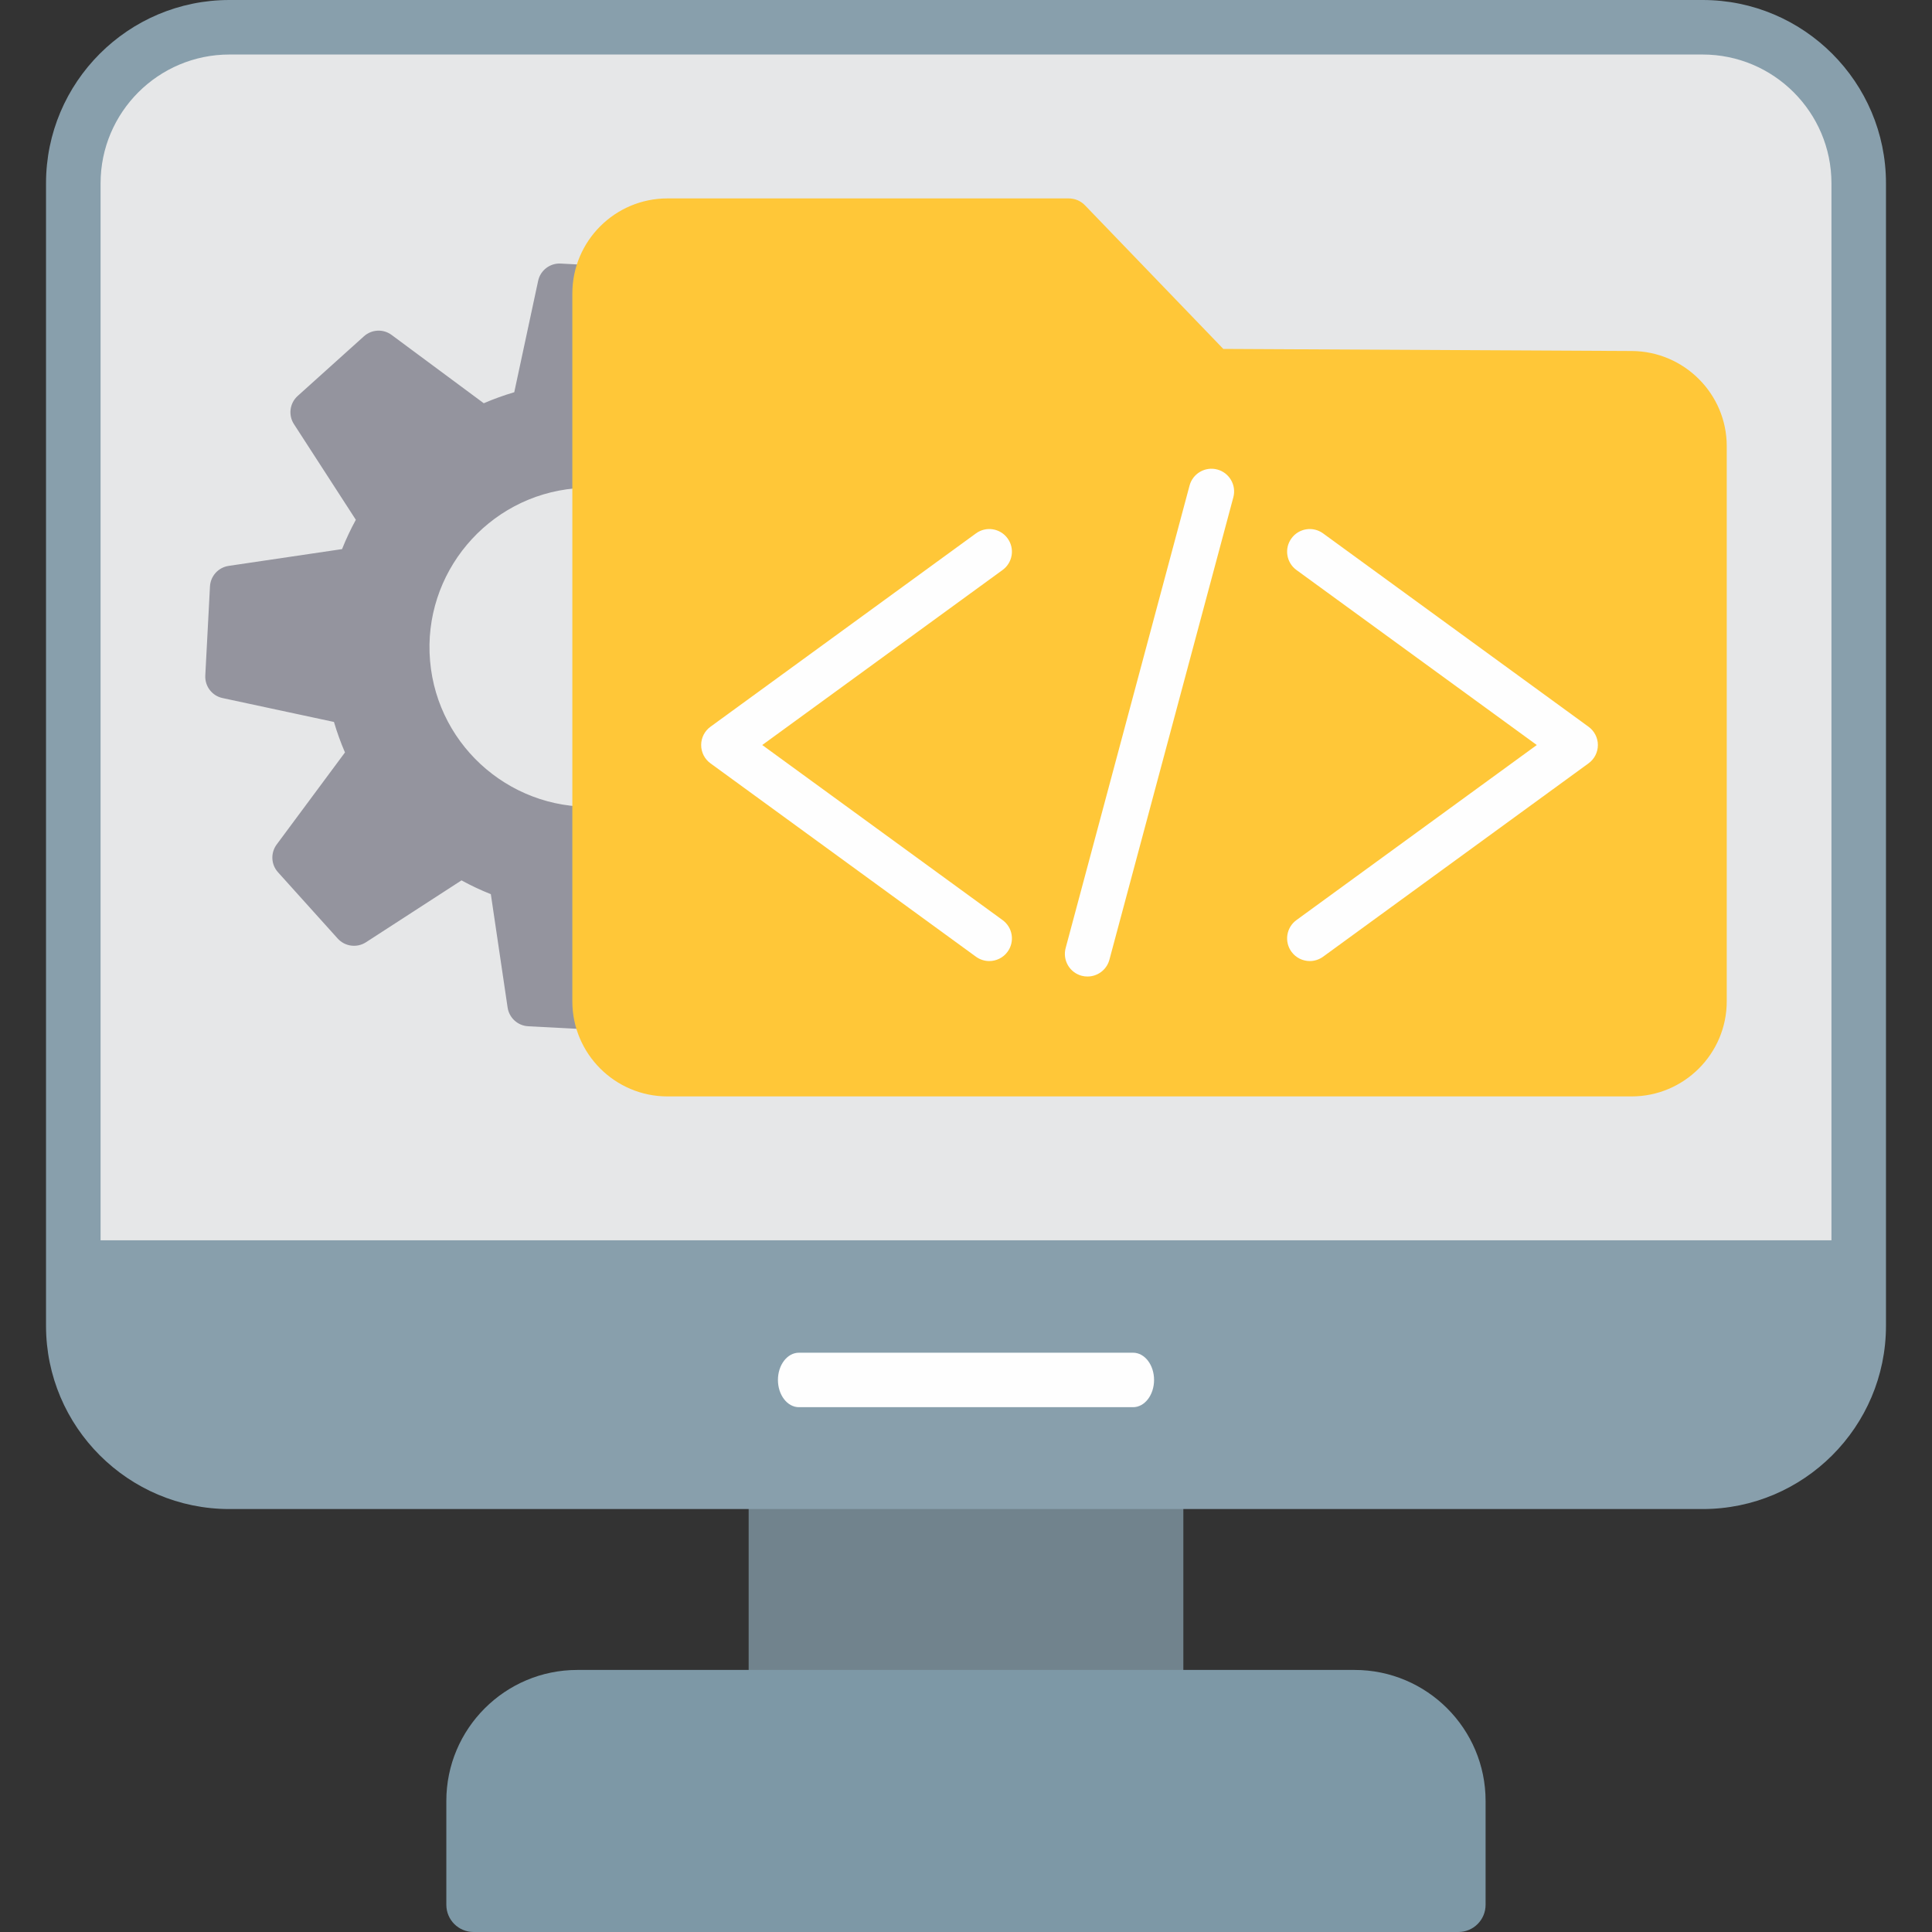 <svg width="50" height="50" viewBox="0 0 50 50" fill="none" xmlns="http://www.w3.org/2000/svg">
<rect x="0" y="0" width="50" height="50" fill="#333333" stroke="none"/>
<g clip-path="url(#clip0_1221_7245)">
<path fill-rule="evenodd" clip-rule="evenodd" d="M29.645 44.628H20.355C19.814 44.628 19.375 44.312 19.375 43.923V38.349C19.375 37.959 19.814 37.644 20.355 37.644H29.645C30.186 37.644 30.625 37.959 30.625 38.349V43.923C30.625 44.312 30.186 44.628 29.645 44.628Z" fill="#71838D"/>
<path fill-rule="evenodd" clip-rule="evenodd" d="M2.203 32.371H47.795V4.53C47.795 2.66 46.273 1.138 44.402 1.138C43.844 1.138 6.154 1.138 5.596 1.138C3.726 1.138 2.203 2.66 2.203 4.53V32.371Z" fill="#E6E7E8"/>
<path fill-rule="evenodd" clip-rule="evenodd" d="M37.742 50H12.256C11.866 50 11.551 49.685 11.551 49.295V46.608C11.551 44.738 13.071 43.218 14.941 43.218H35.057C36.926 43.218 38.447 44.738 38.447 46.608V49.295C38.447 49.685 38.132 50 37.742 50Z" fill="#7D98A6"/>
<path fill-rule="evenodd" clip-rule="evenodd" d="M44.065 39.054H5.936C3.319 39.054 1.191 36.926 1.191 34.31V4.744C1.191 2.128 3.319 0 5.936 0H44.065C46.681 0 48.809 2.128 48.809 4.744V32.795V32.8V32.804V32.816V34.31C48.809 36.926 46.681 39.054 44.065 39.054ZM5.936 1.411C4.098 1.411 2.603 2.906 2.603 4.744V32.099H47.398V4.744C47.398 2.906 45.902 1.411 44.065 1.411C31.355 1.411 18.645 1.411 5.936 1.411Z" fill="#889FAC"/>
<path fill-rule="evenodd" clip-rule="evenodd" d="M29.324 36.418H20.676C20.376 36.418 20.133 36.102 20.133 35.713C20.133 35.323 20.376 35.008 20.676 35.008H29.324C29.624 35.008 29.867 35.323 29.867 35.713C29.867 36.102 29.624 36.418 29.324 36.418Z" fill="#FEFEFE"/>
<path fill-rule="evenodd" clip-rule="evenodd" d="M16.055 26.678C16.028 26.681 16.002 26.681 15.974 26.68L13.669 26.559C13.399 26.545 13.178 26.343 13.137 26.076L12.703 23.141C12.443 23.038 12.189 22.919 11.944 22.784L9.469 24.387C9.235 24.537 8.926 24.496 8.739 24.289L7.194 22.573C7.013 22.373 7 22.073 7.16 21.856L8.928 19.473C8.817 19.217 8.722 18.953 8.643 18.684L5.761 18.066C5.488 18.009 5.299 17.761 5.313 17.482L5.434 15.177C5.449 14.907 5.65 14.685 5.918 14.645L8.852 14.211C8.956 13.951 9.075 13.697 9.209 13.452L7.607 10.976C7.456 10.743 7.497 10.433 7.704 10.247L9.42 8.702C9.621 8.522 9.921 8.508 10.136 8.669L12.52 10.436C12.777 10.325 13.041 10.23 13.309 10.151L13.927 7.268C13.985 6.996 14.233 6.806 14.511 6.821L16.816 6.942C17.086 6.957 17.308 7.159 17.348 7.426L17.783 10.36C18.043 10.464 18.296 10.583 18.542 10.718L21.017 9.115C21.251 8.964 21.559 9.005 21.746 9.212L23.291 10.928C23.471 11.129 23.486 11.428 23.325 11.645L21.557 14.028C21.669 14.285 21.764 14.549 21.843 14.817L24.724 15.435C24.997 15.493 25.186 15.741 25.172 16.019L25.051 18.325C25.037 18.595 24.835 18.816 24.568 18.855L21.634 19.291C21.53 19.551 21.411 19.805 21.276 20.05L22.878 22.525C23.029 22.759 22.988 23.068 22.781 23.255L21.065 24.8C20.865 24.979 20.564 24.994 20.349 24.834L17.965 23.066C17.708 23.177 17.444 23.271 17.176 23.35L16.558 26.233C16.507 26.478 16.3 26.657 16.055 26.678ZM15.606 20.863C15.605 20.863 15.597 20.864 15.597 20.864C13.329 21.058 11.325 19.372 11.13 17.104C10.935 14.842 12.618 12.839 14.88 12.639L14.889 12.637C15.988 12.544 17.057 12.883 17.901 13.593C18.745 14.303 19.262 15.299 19.356 16.397C19.551 18.66 17.868 20.663 15.606 20.863Z" fill="#94949E"/>
<path fill-rule="evenodd" clip-rule="evenodd" d="M42.227 28.375H17.273C15.916 28.375 14.812 27.27 14.812 25.914V7.596C14.812 6.238 15.916 5.135 17.273 5.135H27.658C27.817 5.135 27.97 5.199 28.08 5.314L31.659 9.03L42.23 9.084C43.585 9.091 44.688 10.194 44.688 11.545V25.914C44.688 27.27 43.583 28.375 42.227 28.375Z" fill="#FFC738"/>
<path fill-rule="evenodd" clip-rule="evenodd" d="M33.897 24.872C33.716 24.872 33.537 24.788 33.423 24.631C33.232 24.369 33.29 24.003 33.551 23.812L39.772 19.281L33.551 14.751C33.29 14.56 33.232 14.193 33.423 13.933C33.613 13.671 33.98 13.613 34.241 13.804L41.111 18.808C41.263 18.918 41.353 19.095 41.353 19.281C41.353 19.469 41.263 19.645 41.111 19.755L34.241 24.76C34.137 24.835 34.017 24.872 33.897 24.872Z" fill="#FEFEFE"/>
<path fill-rule="evenodd" clip-rule="evenodd" d="M28.145 25.272C28.094 25.272 28.044 25.266 27.993 25.253C27.68 25.169 27.495 24.847 27.579 24.535L30.786 12.565C30.87 12.253 31.192 12.067 31.504 12.151C31.816 12.234 32.002 12.556 31.919 12.869L28.711 24.839C28.64 25.1 28.404 25.272 28.145 25.272Z" fill="#FEFEFE"/>
<path fill-rule="evenodd" clip-rule="evenodd" d="M25.602 24.872C25.482 24.872 25.362 24.835 25.258 24.76L18.387 19.755C18.235 19.645 18.146 19.469 18.146 19.281C18.146 19.095 18.235 18.918 18.387 18.808L25.258 13.804C25.519 13.613 25.886 13.671 26.076 13.933C26.267 14.194 26.209 14.56 25.947 14.751L19.727 19.281L25.947 23.812C26.209 24.003 26.267 24.369 26.076 24.631C25.962 24.788 25.783 24.872 25.602 24.872Z" fill="#FEFEFE"/>
</g>
<defs>
<clipPath id="clip0_1221_7245">
<rect width="50" height="50" fill="white"/>
</clipPath>
</defs>
</svg>
